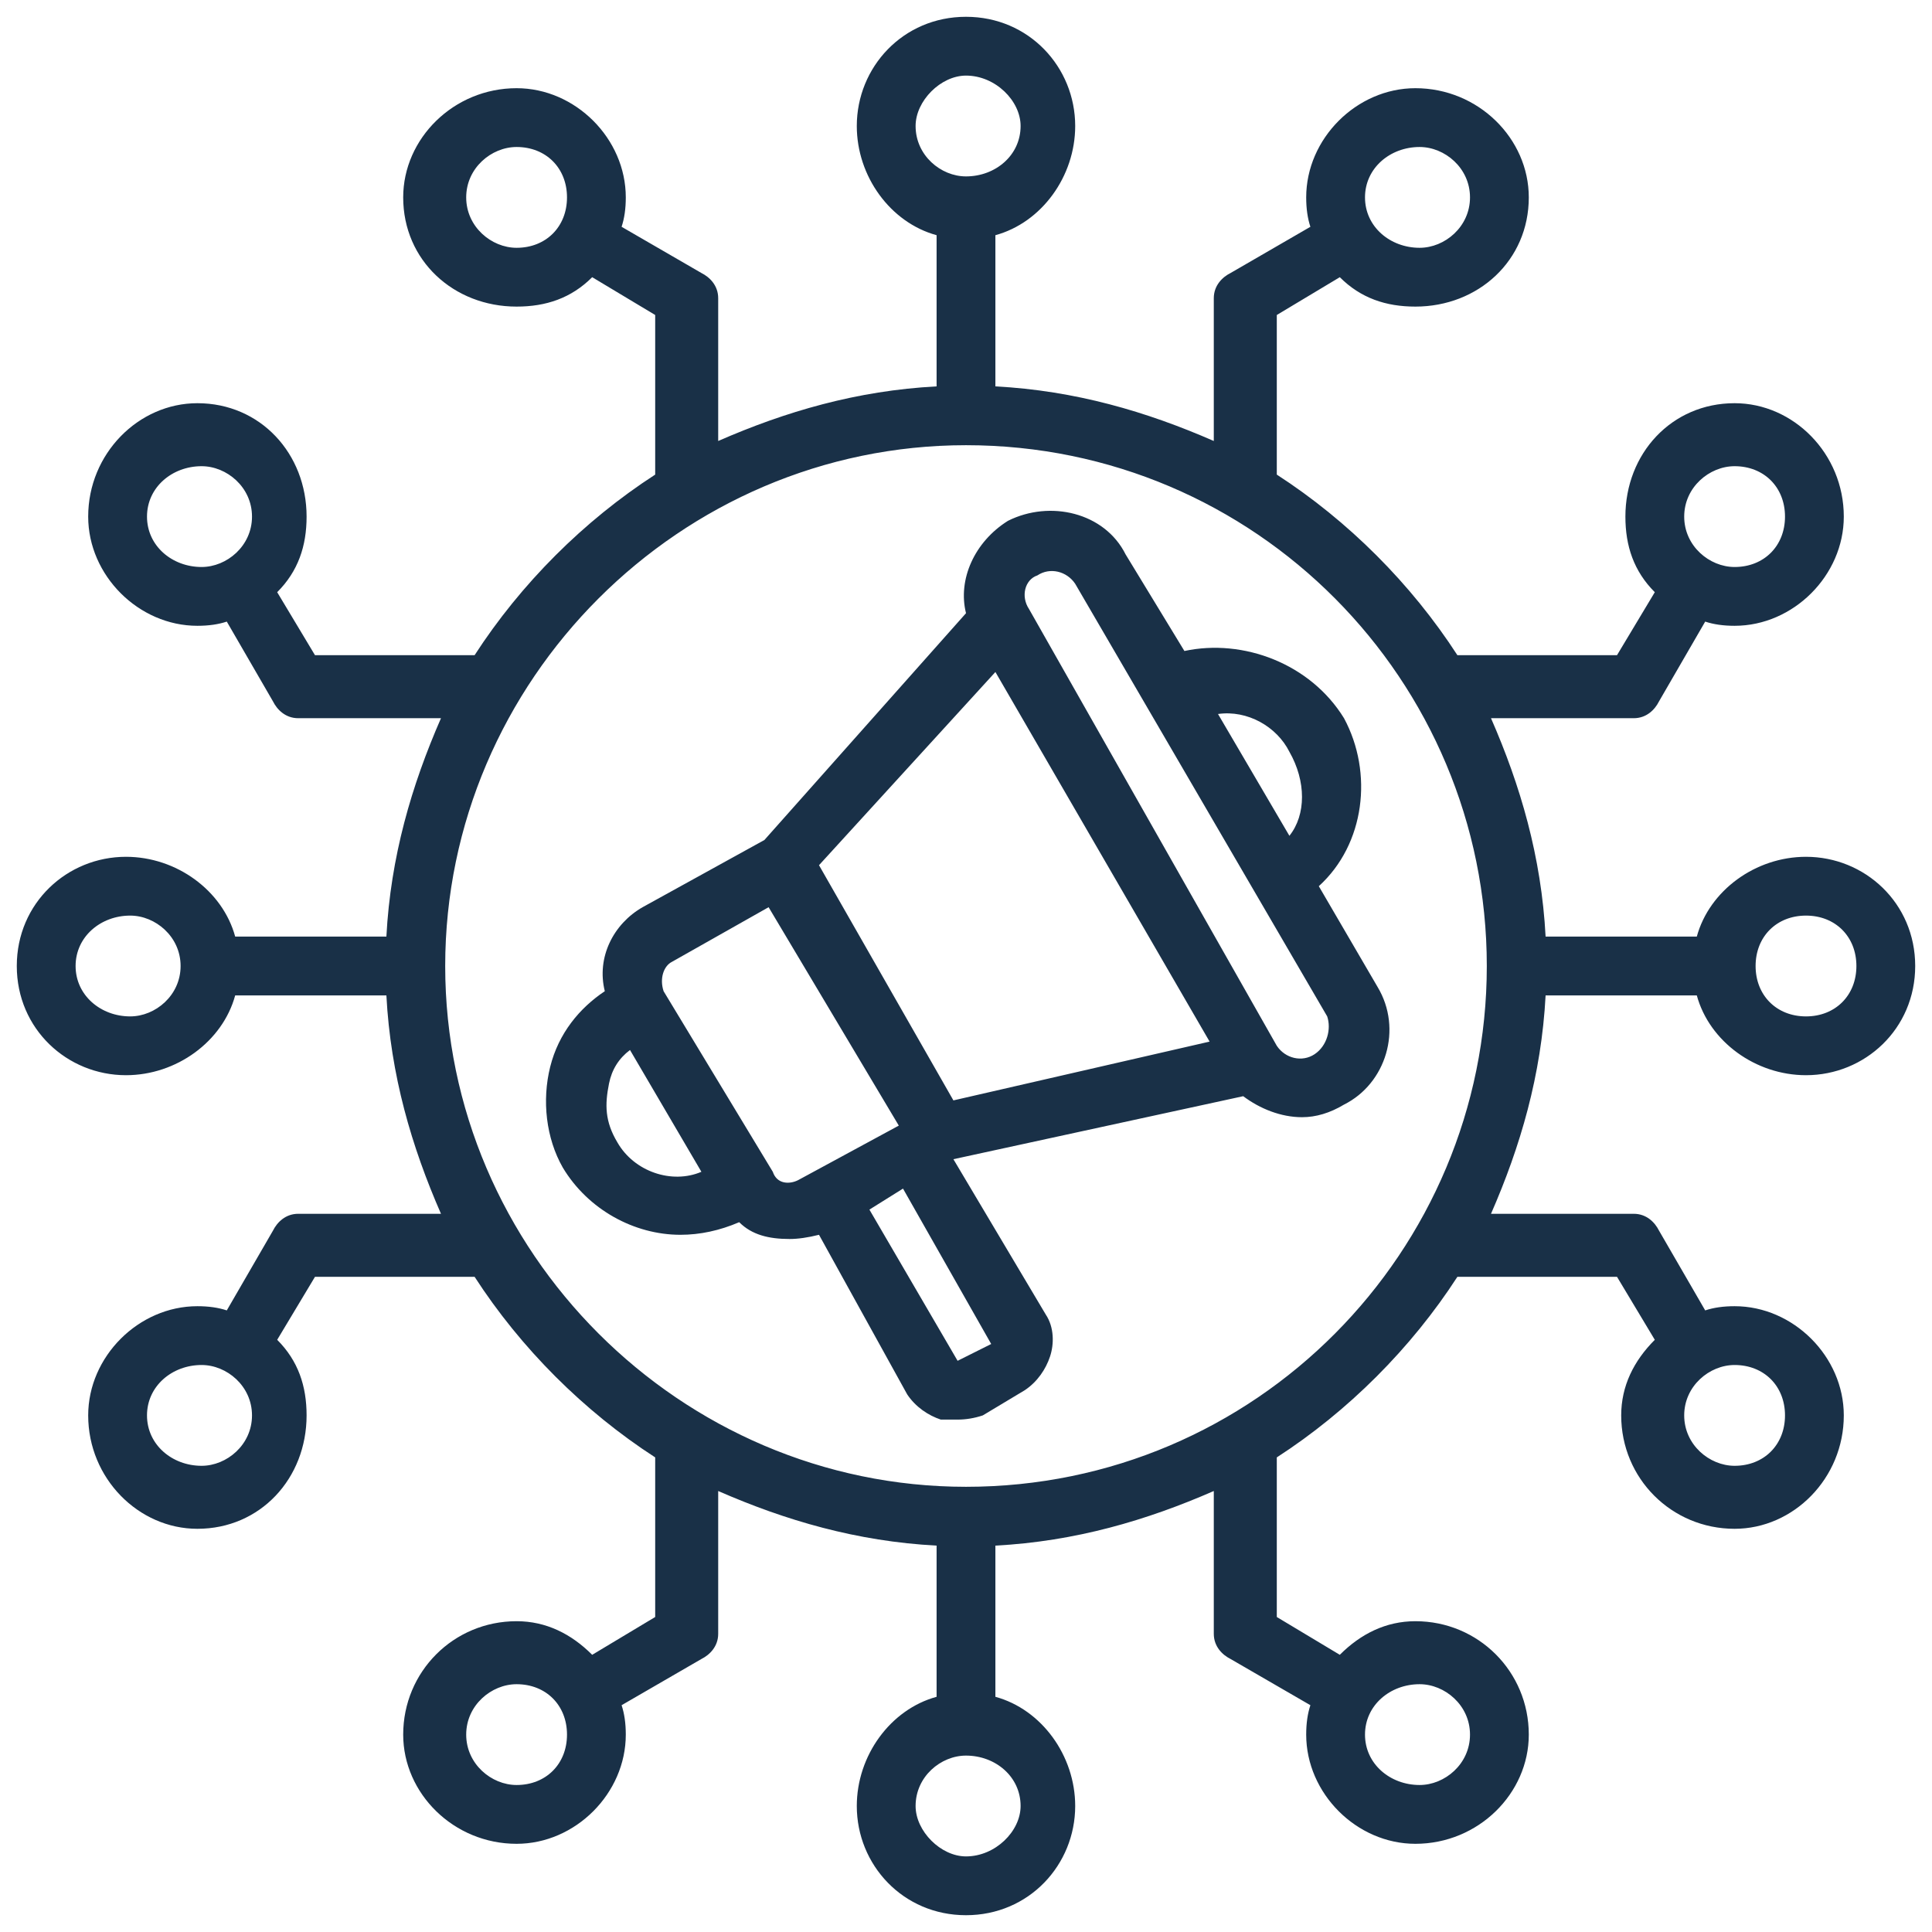 <svg version="1.2" xmlns="http://www.w3.org/2000/svg" viewBox="0 0 46 46">
    <g>
        <path fill="#193047" fill-rule="evenodd" d="m36.8 23.7c-0.1 1.9-0.6 3.6-1.3 5.2h3.4c0.3 0 0.5 0.2 0.6 0.4l1.1 1.9q0.3-0.1 0.7-0.1c1.4 0 2.6 1.2 2.6 2.6 0 1.5-1.2 2.7-2.6 2.7-1.5 0-2.7-1.2-2.7-2.7 0-0.7 0.3-1.3 0.8-1.8l-0.9-1.5h-3.8c-1.1 1.7-2.6 3.2-4.3 4.3v3.8l1.5 0.9c0.5-0.5 1.1-0.8 1.8-0.8 1.5 0 2.7 1.2 2.7 2.7 0 1.4-1.2 2.6-2.7 2.6-1.4 0-2.6-1.2-2.6-2.6q0-0.4 0.1-0.7l-1.9-1.1c-0.2-0.1-0.4-0.3-0.4-0.6v-3.4c-1.6 0.7-3.3 1.2-5.2 1.3v3.6c1.1 0.3 1.9 1.4 1.9 2.6 0 1.4-1.1 2.6-2.6 2.6-1.5 0-2.6-1.2-2.6-2.6 0-1.2 0.8-2.3 1.9-2.6v-3.6c-1.9-0.1-3.6-0.6-5.2-1.3v3.4c0 0.3-0.2 0.5-0.4 0.6l-1.9 1.1q0.1 0.3 0.1 0.7c0 1.4-1.2 2.6-2.6 2.6-1.5 0-2.7-1.2-2.7-2.6 0-1.5 1.2-2.7 2.7-2.7 0.7 0 1.3 0.3 1.8 0.8l1.5-0.9v-3.8c-1.7-1.1-3.2-2.6-4.3-4.3h-3.8l-0.9 1.5c0.5 0.5 0.7 1.1 0.7 1.8 0 1.5-1.1 2.7-2.6 2.7-1.4 0-2.6-1.2-2.6-2.7 0-1.4 1.2-2.6 2.6-2.6q0.4 0 0.7 0.1l1.1-1.9c0.1-0.2 0.3-0.4 0.6-0.4h3.4c-0.7-1.6-1.2-3.3-1.3-5.2h-3.6c-0.3 1.1-1.4 1.9-2.6 1.9-1.4 0-2.6-1.1-2.6-2.6 0-1.5 1.2-2.6 2.6-2.6 1.2 0 2.3 0.8 2.6 1.9h3.6c0.1-1.9 0.6-3.6 1.3-5.2h-3.4c-0.3 0-0.5-0.2-0.6-0.4l-1.1-1.9q-0.3 0.1-0.7 0.1c-1.4 0-2.6-1.2-2.6-2.6 0-1.5 1.2-2.7 2.6-2.7 1.5 0 2.6 1.2 2.6 2.7 0 0.7-0.2 1.3-0.7 1.8l0.9 1.5h3.8c1.1-1.7 2.6-3.2 4.3-4.3v-3.8l-1.5-0.9c-0.5 0.5-1.1 0.7-1.8 0.7-1.5 0-2.7-1.1-2.7-2.6 0-1.4 1.2-2.6 2.7-2.6 1.4 0 2.6 1.2 2.6 2.6q0 0.4-0.1 0.7l1.9 1.1c0.2 0.1 0.4 0.3 0.4 0.6v3.4c1.6-0.7 3.3-1.2 5.2-1.3v-3.6c-1.1-0.3-1.9-1.4-1.9-2.6 0-1.4 1.1-2.6 2.6-2.6 1.5 0 2.6 1.2 2.6 2.6 0 1.2-0.8 2.3-1.9 2.6v3.6c1.9 0.1 3.6 0.6 5.2 1.3v-3.4c0-0.3 0.2-0.5 0.4-0.6l1.9-1.1q-0.1-0.3-0.1-0.7c0-1.4 1.2-2.6 2.6-2.6 1.5 0 2.7 1.2 2.7 2.6 0 1.5-1.2 2.6-2.7 2.6-0.7 0-1.3-0.2-1.8-0.7l-1.5 0.9v3.8c1.7 1.1 3.2 2.6 4.3 4.3h3.8l0.9-1.5c-0.5-0.5-0.7-1.1-0.7-1.8 0-1.5 1.1-2.7 2.6-2.7 1.4 0 2.6 1.2 2.6 2.7 0 1.4-1.2 2.6-2.6 2.6q-0.4 0-0.7-0.1l-1.1 1.9c-0.1 0.2-0.3 0.4-0.6 0.4h-3.4c0.7 1.6 1.2 3.3 1.3 5.2h3.6c0.3-1.1 1.4-1.9 2.6-1.9 1.4 0 2.6 1.1 2.6 2.6 0 1.5-1.2 2.6-2.6 2.6-1.2 0-2.3-0.8-2.6-1.9zm5-0.7c0 0.7 0.5 1.2 1.2 1.2 0.7 0 1.2-0.5 1.2-1.2 0-0.7-0.5-1.2-1.2-1.2-0.7 0-1.2 0.5-1.2 1.2zm-1.7-10.7c0 0.7 0.6 1.2 1.2 1.2 0.7 0 1.2-0.5 1.2-1.2 0-0.7-0.5-1.2-1.2-1.2-0.6 0-1.2 0.5-1.2 1.2zm-7.6-7.6c0 0.7 0.6 1.2 1.3 1.2 0.6 0 1.2-0.5 1.2-1.2 0-0.7-0.6-1.2-1.2-1.2-0.7 0-1.3 0.5-1.3 1.2zm-19 0c0-0.7-0.5-1.2-1.2-1.2-0.6 0-1.2 0.5-1.2 1.2 0 0.7 0.6 1.2 1.2 1.2 0.7 0 1.2-0.5 1.2-1.2zm-8.7 8.8c0.6 0 1.2-0.5 1.2-1.2 0-0.7-0.6-1.2-1.2-1.2-0.7 0-1.3 0.5-1.3 1.2 0 0.7 0.6 1.2 1.3 1.2zm-0.5 9.5c0-0.7-0.6-1.2-1.2-1.2-0.7 0-1.3 0.5-1.3 1.2 0 0.7 0.6 1.2 1.3 1.2 0.6 0 1.2-0.5 1.2-1.2zm1.7 10.7c0-0.7-0.6-1.2-1.2-1.2-0.7 0-1.3 0.5-1.3 1.2 0 0.7 0.6 1.2 1.3 1.2 0.6 0 1.2-0.5 1.2-1.2zm7.5 7.6c0-0.7-0.5-1.2-1.2-1.2-0.6 0-1.2 0.5-1.2 1.2 0 0.7 0.6 1.2 1.2 1.2 0.7 0 1.2-0.5 1.2-1.2zm19 0c0 0.7 0.6 1.2 1.3 1.2 0.6 0 1.2-0.5 1.2-1.2 0-0.7-0.6-1.2-1.2-1.2-0.7 0-1.3 0.5-1.3 1.2zm8.8-8.8c-0.6 0-1.2 0.5-1.2 1.2 0 0.7 0.6 1.2 1.2 1.2 0.7 0 1.2-0.5 1.2-1.2 0-0.7-0.5-1.2-1.2-1.2zm-18.3-28.3c0.7 0 1.3-0.5 1.3-1.2 0-0.6-0.6-1.2-1.3-1.2-0.6 0-1.2 0.6-1.2 1.2 0 0.7 0.6 1.2 1.2 1.2zm0 37.6c-0.6 0-1.2 0.5-1.2 1.2 0 0.6 0.6 1.2 1.2 1.2 0.7 0 1.3-0.6 1.3-1.2 0-0.7-0.6-1.2-1.3-1.2zm12.4-18.8c0-6.8-5.5-12.4-12.4-12.4-6.8 0-12.4 5.6-12.4 12.4 0 6.8 5.6 12.4 12.4 12.4 6.9 0 12.4-5.6 12.4-12.4zm-3.4 3.3q-0.5 0.3-1 0.3c-0.5 0-1-0.2-1.4-0.5l-6.9 1.5 2.2 3.7c0.2 0.3 0.2 0.7 0.1 1-0.1 0.3-0.3 0.6-0.6 0.8l-1 0.6q-0.3 0.1-0.6 0.1-0.2 0-0.4 0c-0.3-0.1-0.6-0.3-0.8-0.6l-2.1-3.8q-0.4 0.1-0.7 0.1c-0.5 0-0.9-0.1-1.2-0.4q-0.7 0.3-1.4 0.3c-1.1 0-2.2-0.6-2.8-1.6-0.4-0.7-0.5-1.6-0.3-2.4 0.2-0.8 0.7-1.4 1.3-1.8-0.2-0.8 0.2-1.6 0.9-2l2.9-1.6 4.8-5.4c-0.2-0.8 0.2-1.7 1-2.2 1-0.5 2.3-0.2 2.8 0.8l1.4 2.3c1.4-0.3 3 0.3 3.8 1.6 0.7 1.3 0.5 3-0.6 4l1.4 2.4c0.6 1 0.2 2.3-0.8 2.8zm-0.4-2.1l-6-10.3c-0.2-0.3-0.6-0.4-0.9-0.2-0.3 0.1-0.4 0.5-0.2 0.8l5.9 10.4c0.2 0.3 0.6 0.4 0.9 0.2 0.3-0.2 0.4-0.6 0.3-0.9zm-8.9 2l6.1-1.4-5.1-8.8-4.2 4.6zm-6 1.7l-1.7-2.9q-0.4 0.3-0.5 0.8c-0.1 0.5-0.1 0.9 0.2 1.4 0.4 0.7 1.3 1 2 0.7zm2.3 0.2l2.4-1.3-3.1-5.2-2.3 1.3c-0.2 0.1-0.3 0.4-0.2 0.7l2.6 4.3c0.1 0.3 0.4 0.3 0.6 0.2zm4.6 3.9l-2.1-3.7-0.8 0.5 2.1 3.6zm5.4-15l1.7 2.9c0.4-0.5 0.4-1.3 0-2-0.3-0.6-1-1-1.7-0.9z"/>
    </g>
</svg>
